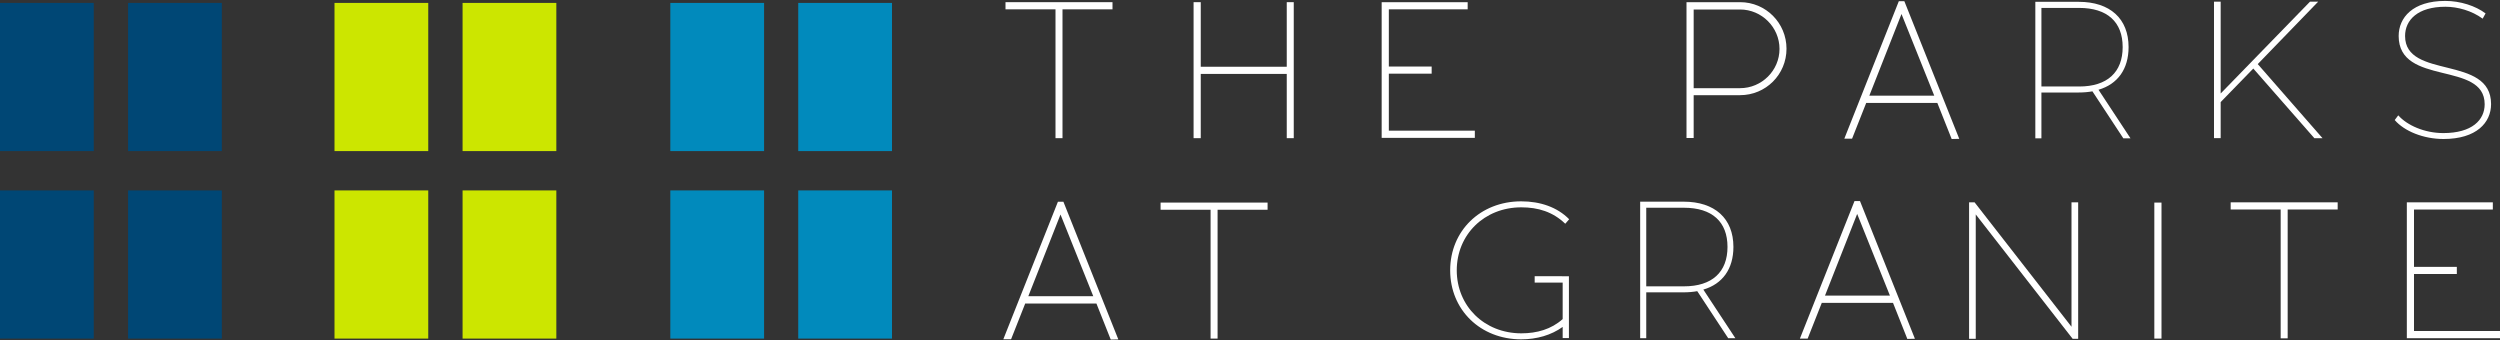 <?xml version="1.0" encoding="UTF-8"?>
<svg id="logos" xmlns="http://www.w3.org/2000/svg" viewBox="0 0 300 40.84">
  <rect x="0" y="0" width="300" height="40.84" fill="#333333" stroke="none"/>
  <defs>
    <style>
      .cls-1 {
        fill: #004775;
      }

      .cls-2 {
        fill: #fff;
      }

      .cls-3 {
        fill: #018abc;
      }

      .cls-4 {
        fill: #cce600;
      }
    </style>
  </defs>
  <g>
    <rect class="cls-1" y=".35" width="11.25" height="17.78"/>
    <rect class="cls-1" x="15.37" y=".35" width="11.25" height="17.78"/>
    <rect class="cls-1" y="22.85" width="11.25" height="17.78"/>
    <rect class="cls-1" x="15.37" y="22.85" width="11.25" height="17.78"/>
  </g>
  <g>
    <rect class="cls-4" x="40.14" y=".35" width="11.25" height="17.78"/>
    <rect class="cls-4" x="55.51" y=".35" width="11.25" height="17.78"/>
    <rect class="cls-4" x="40.14" y="22.85" width="11.25" height="17.78"/>
    <rect class="cls-4" x="55.51" y="22.85" width="11.25" height="17.78"/>
  </g>
  <g>
    <rect class="cls-3" x="80.44" y=".35" width="11.25" height="17.78"/>
    <rect class="cls-3" x="95.79" y=".35" width="11.25" height="17.78"/>
    <rect class="cls-3" x="80.44" y="22.85" width="11.25" height="17.78"/>
    <rect class="cls-3" x="95.79" y="22.85" width="11.25" height="17.78"/>
  </g>
  <g>
    <path class="cls-2" d="M133.5.26v.86h-6v15.46h-.84V1.12h-6V.26h12.87-.02Z"/>
    <path class="cls-2" d="M144.09.26v7.75h10.32V.26h.84v16.32h-.84v-7.71h-10.32v7.71h-.86V.26h.86Z"/>
    <path class="cls-2" d="M166.66,1.12v6.86h5.14v.86h-5.14v6.84h10.32v.86h-11.18V.26h10.32v.86h-.86s-8.59,0-8.59,0Z"/>
    <path class="cls-2" d="M202.37.26h6.44c3.09,0,5.57,2.5,5.57,5.59s-2.48,5.57-5.57,5.57h-5.57v5.14h-.86V.26ZM203.24,10.58h5.57c2.59,0,4.73-2.11,4.73-4.71s-2.14-4.73-4.73-4.73h-5.57v9.46-.02Z"/>
    <path class="cls-2" d="M218.62,36.33l-1.7,4.3h-.93l.34-.86,6.21-15.64h.66l6.59,16.52-.91.02-1.72-4.33h-8.52ZM218.97,35.47h7.82l-3.93-9.8-3.86,9.8h-.02Z"/>
    <path class="cls-2" d="M258.52,40.63v-16.32h.86v16.32h-.86Z"/>
    <path class="cls-2" d="M223.95,12.34l-1.7,4.3h-.93l.34-.86L227.86.14h.66l6.59,16.52-.91.02-1.72-4.33h-8.52ZM224.29,11.48h7.82l-3.93-9.8-3.86,9.8h-.02Z"/>
    <path class="cls-2" d="M123.03,36.41l-1.7,4.3h-.93l.34-.86,6.21-15.64h.66l6.59,16.52-.91.02-1.72-4.33h-8.52ZM123.37,35.54h7.82l-3.93-9.8-3.86,9.8h-.02Z"/>
    <path class="cls-2" d="M152.11,24.31v.86h-6v15.46h-.84v-15.46h-6v-.86h12.87-.02Z"/>
    <path class="cls-2" d="M289.68,25.16v6.86h5.14v.86h-5.14v6.84h10.32v.86h-11.18v-16.3h10.32v.86h-.86s-8.59,0-8.59,0Z"/>
    <path class="cls-2" d="M280.52,24.28v.86h-6v15.46h-.84v-15.46h-6v-.86h12.87-.02Z"/>
    <path class="cls-2" d="M270.39,8.23l-3.91,4.02v4.33h-.8V.2h.8v11.02L277.2.2h.98l-7.25,7.49,7.77,8.89h-.98l-7.32-8.35Z"/>
    <path class="cls-2" d="M254.8,16.6l-3.71-5.64c-.49.09-1.05.14-1.63.14h-4.49v5.5h-.73V.22h5.22c3.73,0,5.97,2.01,5.97,5.43,0,2.64-1.31,4.45-3.61,5.12l3.84,5.83h-.86ZM249.5,10.38c3.37,0,5.22-1.71,5.22-4.73s-1.85-4.7-5.22-4.7h-4.53v9.43h4.53Z"/>
    <path class="cls-2" d="M287.37,14.4l.42-.56c1.05,1.19,3.14,2.13,5.41,2.13,3.44,0,4.96-1.57,4.96-3.46,0-5.24-10.32-2.13-10.32-8.19,0-2.2,1.68-4.21,5.59-4.21,1.8,0,3.63.59,4.84,1.5l-.35.63c-1.31-.96-3-1.43-4.47-1.43-3.32,0-4.84,1.59-4.84,3.51,0,5.26,10.32,2.22,10.32,8.17,0,2.22-1.75,4.19-5.71,4.19-2.41,0-4.7-.94-5.85-2.27Z"/>
    <path class="cls-2" d="M207.38,40.58l-3.71-5.64c-.49.09-1.05.14-1.63.14h-4.49v5.5h-.73v-16.38h5.22c3.73,0,5.97,2.01,5.97,5.43,0,2.64-1.31,4.45-3.61,5.12l3.84,5.83h-.86ZM202.08,34.36c3.37,0,5.22-1.71,5.22-4.73s-1.85-4.7-5.22-4.7h-4.53v9.43h4.53Z"/>
    <path class="cls-2" d="M249.38,24.28v16.38h-.66l-11.63-14.93v14.93h-.8v-16.38h.66l11.63,14.93v-14.93h.8Z"/>
    <path class="cls-2" d="M184.16,33.91h3.36v4.38c-1.36,1.22-3.09,1.71-4.96,1.71-4.45,0-7.75-3.28-7.75-7.56s3.3-7.56,7.75-7.56c2.01,0,3.79.54,5.27,1.97l.47-.54c-1.43-1.45-3.46-2.15-5.76-2.15-4.89,0-8.52,3.53-8.52,8.28s3.63,8.28,8.52,8.28c1.87,0,3.61-.5,4.98-1.49v1.34h.75v-7.42h0s-4.11-.01-4.11-.01v.77Z"/>
  </g>
</svg>